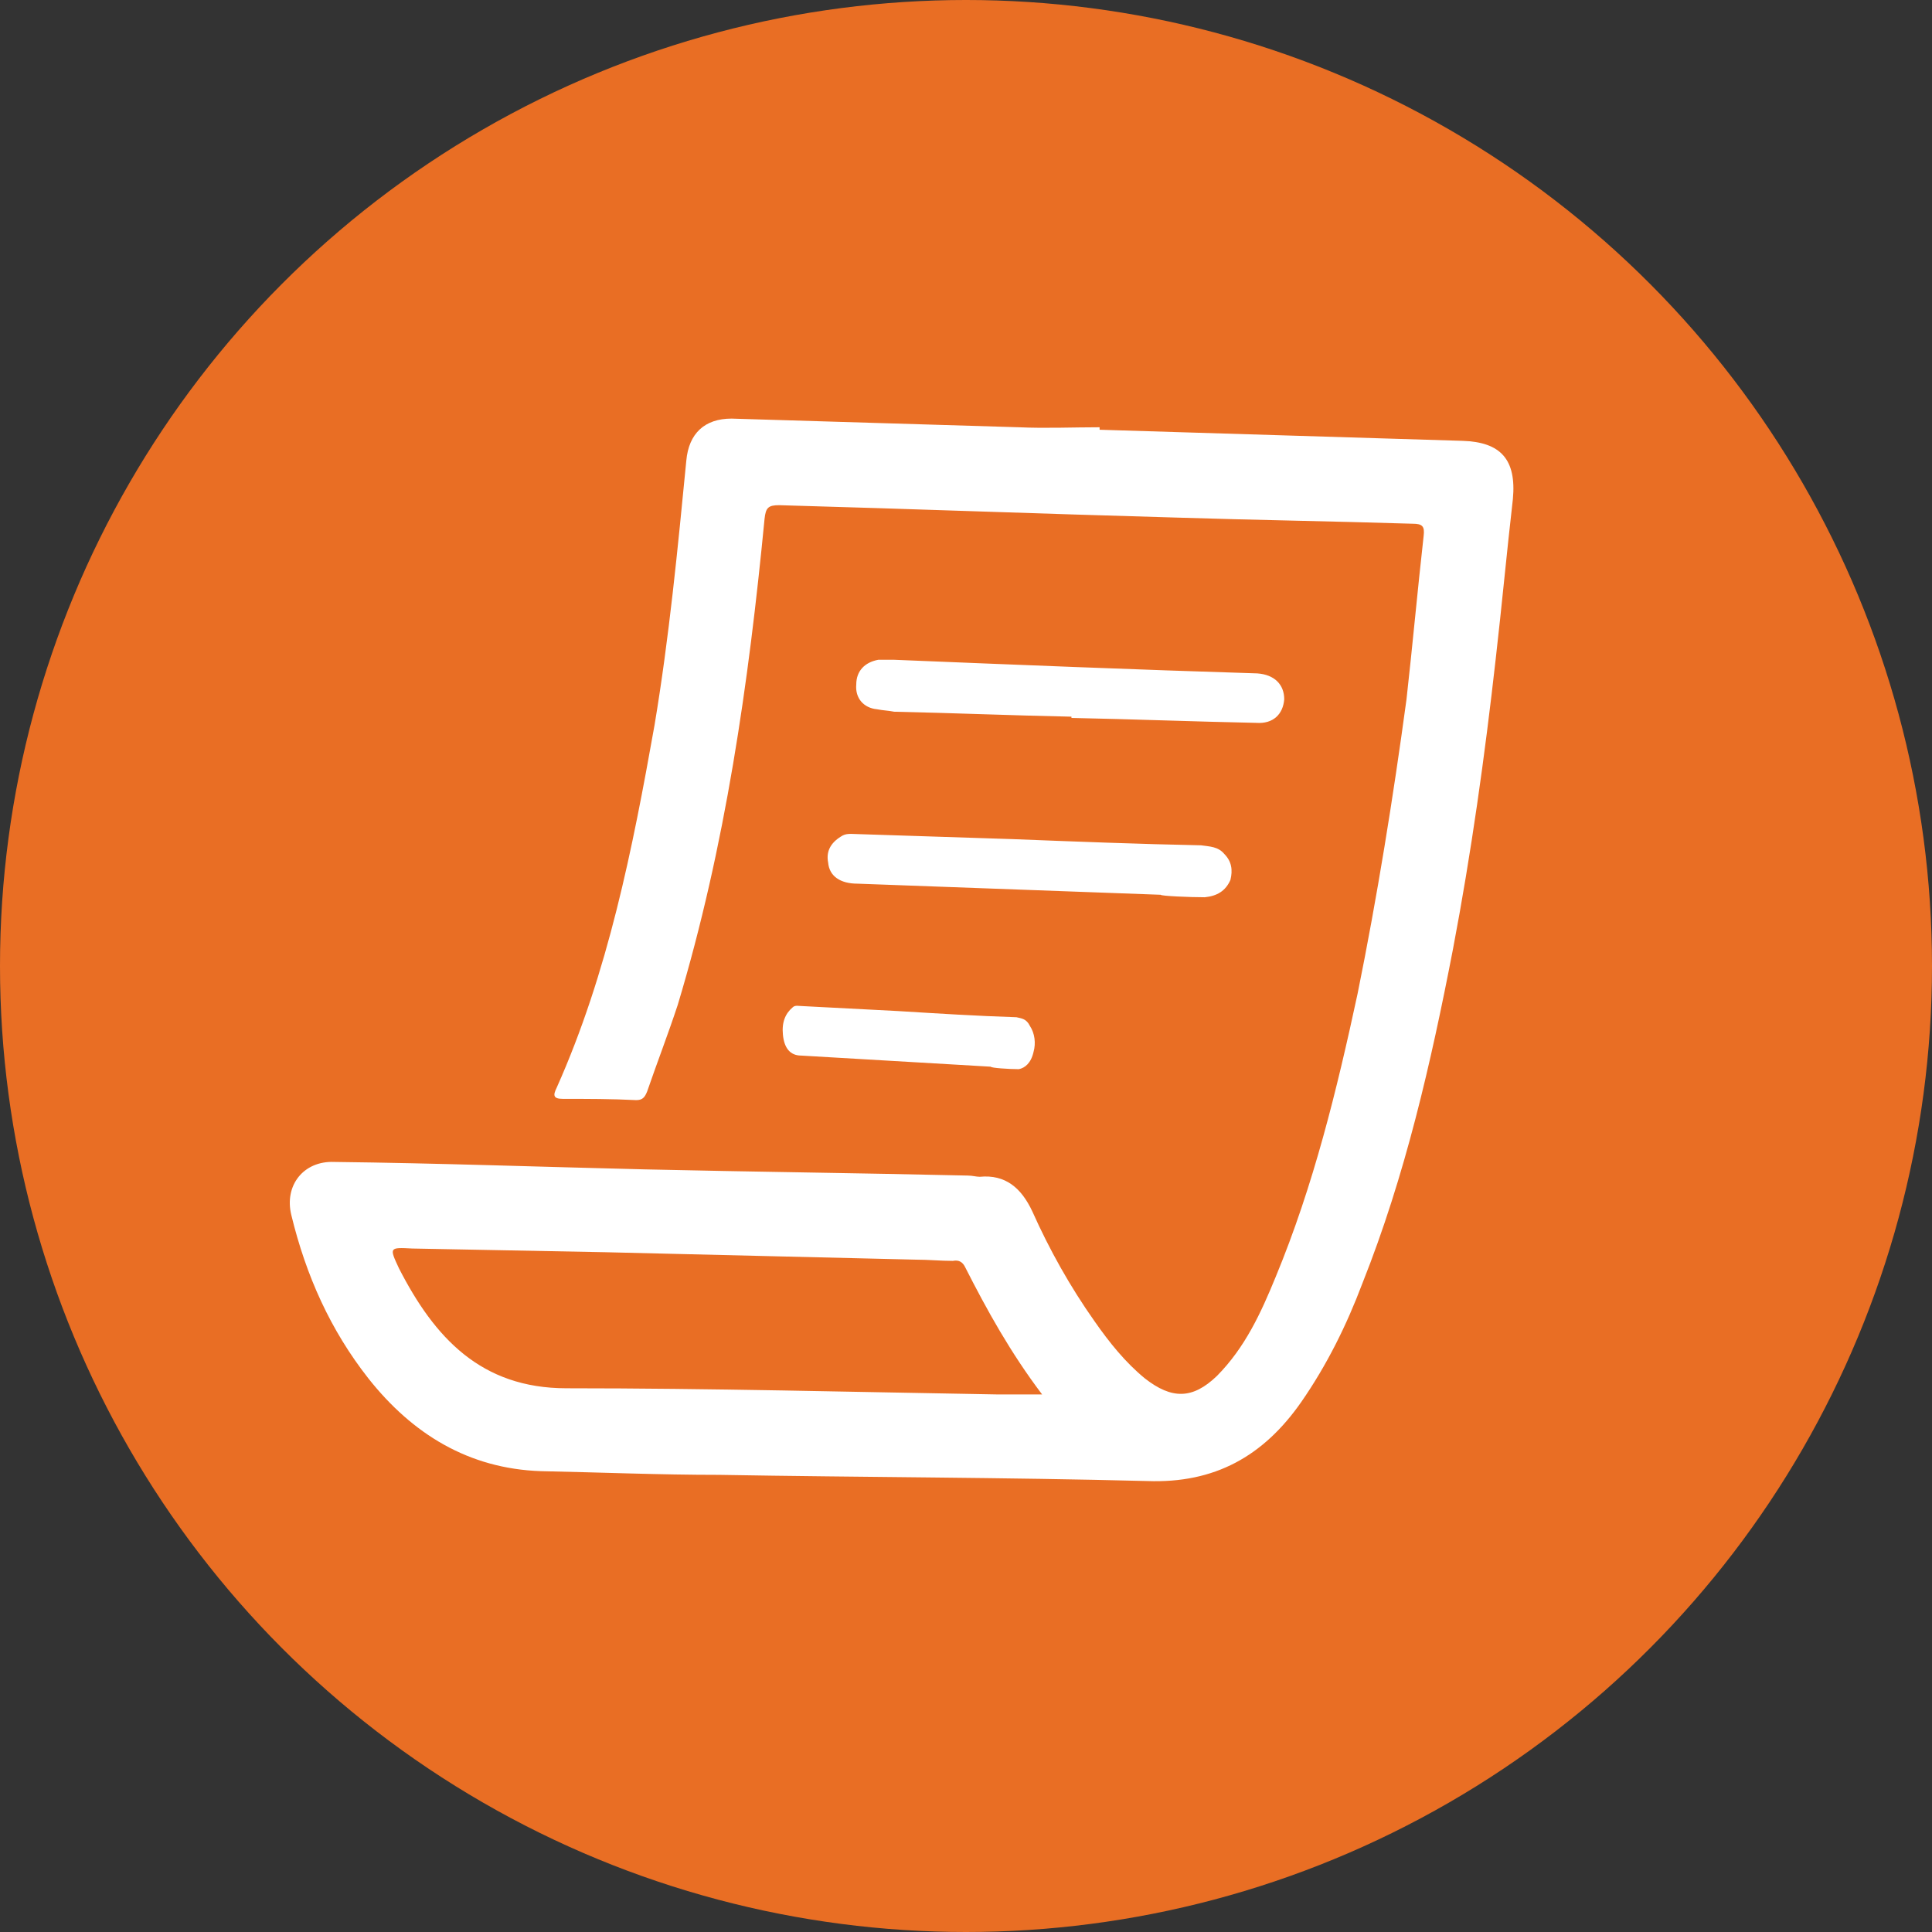 <svg xmlns="http://www.w3.org/2000/svg" width="60" height="60" viewBox="0 0 60 60" fill="none">
  <rect x="0" y="0" width="60" height="60" fill="#333333" stroke="none"/>
  <circle cx="30" cy="30" r="30" fill="#E96E24"/>
  <path d="M34.149 13.346C37.908 13.461 41.668 13.576 45.427 13.691C46.604 13.73 47.098 14.268 46.984 15.497C46.794 17.148 46.642 18.8 46.452 20.452C46.111 23.486 45.693 26.482 45.123 29.478C44.44 33.012 43.642 36.508 42.313 39.849C41.82 41.155 41.212 42.385 40.414 43.537C39.237 45.227 37.718 46.072 35.63 45.995C31.187 45.88 26.744 45.88 22.339 45.803C20.478 45.803 18.655 45.726 16.795 45.688C14.554 45.611 12.807 44.536 11.44 42.807C10.263 41.309 9.504 39.619 9.048 37.737C8.82 36.815 9.428 36.047 10.377 36.085C13.605 36.123 16.795 36.239 20.022 36.316C23.364 36.392 26.706 36.431 30.048 36.508C30.2 36.508 30.313 36.546 30.427 36.546C31.225 36.469 31.718 36.892 32.06 37.622C32.592 38.812 33.237 39.965 33.997 41.04C34.453 41.693 34.946 42.308 35.554 42.807C36.389 43.46 37.035 43.46 37.794 42.73C38.668 41.847 39.161 40.771 39.617 39.657C40.794 36.815 41.516 33.857 42.161 30.861C42.769 27.865 43.263 24.792 43.68 21.719C43.87 20.029 44.022 18.339 44.212 16.649C44.25 16.342 44.174 16.265 43.87 16.265C41.402 16.188 38.934 16.15 36.503 16.073C32.402 15.958 28.301 15.804 24.2 15.689C23.858 15.689 23.782 15.766 23.744 16.111C23.25 21.22 22.529 26.29 21.048 31.207C20.744 32.129 20.402 33.012 20.098 33.896C20.022 34.088 19.947 34.165 19.757 34.165C18.997 34.126 18.238 34.126 17.478 34.126C17.174 34.126 17.174 34.011 17.288 33.78C18.883 30.208 19.643 26.367 20.326 22.526C20.782 19.799 21.048 17.033 21.314 14.306C21.39 13.461 21.883 13 22.719 13L31.642 13.269C32.478 13.307 33.313 13.269 34.149 13.269C34.149 13.307 34.149 13.307 34.149 13.346ZM32.364 43.306C31.377 42 30.655 40.694 29.972 39.35C29.896 39.196 29.782 39.12 29.592 39.158C29.212 39.158 28.832 39.12 28.453 39.12C25.225 39.043 22.035 38.966 18.807 38.889C16.833 38.851 14.82 38.812 12.807 38.774C12.086 38.736 12.086 38.736 12.39 39.389C13.491 41.539 14.934 43.114 17.592 43.114C22.073 43.114 26.516 43.23 30.997 43.306C31.415 43.306 31.832 43.306 32.364 43.306ZM33.275 22.257C31.415 22.219 29.592 22.142 27.769 22.103C27.579 22.065 27.427 22.065 27.238 22.027C26.82 21.988 26.554 21.681 26.592 21.258C26.592 20.836 26.858 20.567 27.276 20.49C27.427 20.49 27.617 20.49 27.769 20.49C31.529 20.644 35.288 20.797 39.047 20.913C39.579 20.951 39.883 21.258 39.883 21.719C39.845 22.18 39.541 22.488 39.01 22.449C37.111 22.411 35.174 22.334 33.275 22.296V22.257ZM36.047 27.788C32.896 27.673 29.744 27.558 26.63 27.443C26.098 27.443 25.756 27.212 25.719 26.79C25.643 26.405 25.832 26.137 26.174 25.945C26.326 25.868 26.516 25.906 26.706 25.906L31.453 26.06C33.427 26.137 35.364 26.213 37.301 26.252C37.566 26.29 37.832 26.29 38.022 26.521C38.25 26.751 38.288 27.02 38.212 27.327C38.06 27.673 37.794 27.827 37.415 27.865C36.959 27.865 36.047 27.827 36.047 27.788ZM30.769 33.127C28.794 33.012 26.82 32.897 24.883 32.782C24.541 32.782 24.352 32.551 24.314 32.129C24.276 31.745 24.39 31.476 24.617 31.284C24.693 31.207 24.807 31.245 24.921 31.245L27.883 31.399C29.136 31.476 30.351 31.553 31.567 31.591C31.718 31.629 31.87 31.629 31.984 31.86C32.136 32.09 32.174 32.398 32.098 32.666C32.022 33.012 31.832 33.166 31.642 33.204C31.339 33.204 30.769 33.166 30.769 33.127Z" fill="white"/>
</svg>